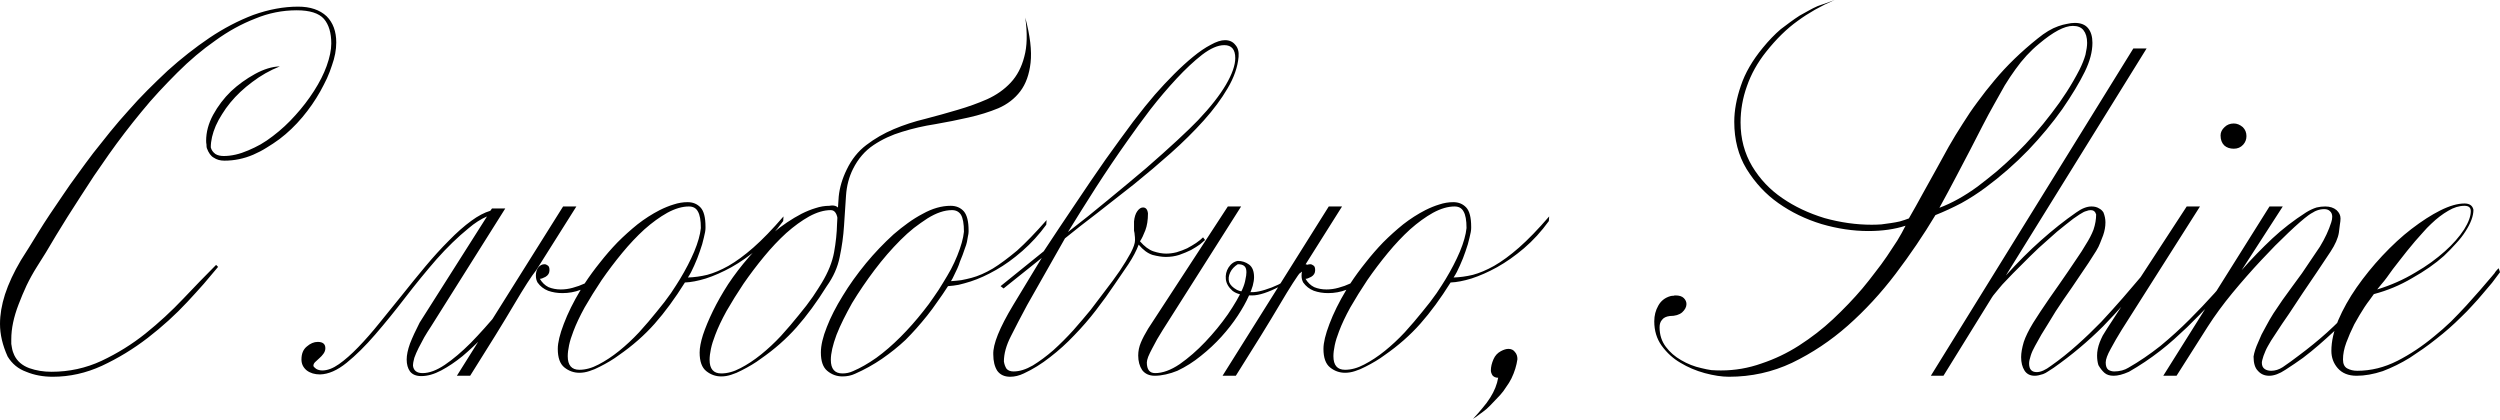 <?xml version="1.0" encoding="UTF-8"?> <svg xmlns="http://www.w3.org/2000/svg" width="965" height="162" viewBox="0 0 965 162" fill="none"> <path d="M129.796 16.401C129.796 19.22 129.24 22.167 128.13 25.242C127.617 26.865 126.977 28.531 126.208 30.239C125.439 31.862 124.585 33.528 123.645 35.236C121.681 38.738 119.374 42.07 116.726 45.23C113.993 48.476 111.046 51.295 107.885 53.687C106.262 54.883 104.597 55.993 102.888 57.018C101.265 58.043 99.557 58.94 97.763 59.709C94.176 61.247 90.46 62.015 86.616 62.015C84.993 62.015 83.626 61.631 82.516 60.862C81.405 60.264 80.508 59.026 79.825 57.146C79.74 56.89 79.697 56.42 79.697 55.737C79.612 55.395 79.569 54.925 79.569 54.328C79.569 50.996 80.466 47.665 82.26 44.333C84.139 40.917 86.445 37.884 89.178 35.236C90.545 33.955 91.997 32.759 93.535 31.649C95.073 30.538 96.695 29.513 98.404 28.573C101.821 26.694 105.024 25.712 108.014 25.627C104.17 27.164 100.625 29.171 97.379 31.649C95.756 32.844 94.218 34.126 92.766 35.492C91.399 36.774 90.118 38.141 88.922 39.593C87.726 41.045 86.659 42.54 85.719 44.077C84.779 45.529 83.968 47.024 83.284 48.562C82.003 51.551 81.363 54.328 81.363 56.89C81.619 57.915 82.217 58.769 83.156 59.453C84.011 59.965 85.078 60.221 86.36 60.221C89.349 60.221 92.51 59.495 95.841 58.043C97.464 57.36 99.044 56.591 100.582 55.737C102.205 54.797 103.785 53.73 105.323 52.534C108.483 50.142 111.388 47.451 114.036 44.462C116.684 41.557 119.075 38.44 121.211 35.108C123.346 31.777 124.969 28.573 126.08 25.498C127.276 22.167 127.874 19.263 127.874 16.785C127.874 12.685 126.934 9.525 125.055 7.304C123.09 5.083 119.588 3.973 114.548 3.973C108.996 3.973 103.657 5.04 98.532 7.176C93.236 9.226 88.111 12.045 83.156 15.632C78.117 19.135 73.205 23.277 68.421 28.061C66.03 30.453 63.681 32.887 61.374 35.364C59.068 37.842 56.804 40.447 54.583 43.18C50.142 48.562 45.956 54.029 42.027 59.581C40.062 62.4 38.14 65.176 36.261 67.909C34.467 70.643 32.716 73.334 31.008 75.981C27.505 81.363 24.387 86.317 21.654 90.845C20.202 93.236 18.878 95.457 17.682 97.507C16.486 99.472 15.333 101.309 14.223 103.017C12.77 105.323 11.446 107.715 10.251 110.192C9.14 112.584 8.115 115.018 7.175 117.496C5.296 122.365 4.356 126.849 4.356 130.949C4.356 131.547 4.356 132.145 4.356 132.743C4.442 133.256 4.527 133.768 4.613 134.281C4.698 134.793 4.826 135.306 4.997 135.818C5.168 136.245 5.339 136.672 5.51 137.1C6.62 139.406 8.542 141.072 11.275 142.097C13.924 143.036 16.785 143.506 19.86 143.506C26.694 143.506 33.143 142.097 39.208 139.278C45.358 136.373 50.996 132.871 56.121 128.771C61.332 124.585 66.201 120.101 70.728 115.317C75.17 110.619 79.398 106.263 83.413 102.248L84.181 103.017C82.473 105.067 80.636 107.245 78.672 109.552C76.707 111.772 74.572 114.122 72.265 116.599C67.738 121.468 62.656 126.08 57.018 130.437C51.466 134.708 45.572 138.295 39.336 141.2C33.186 144.019 26.865 145.428 20.373 145.428C16.614 145.428 13.197 144.787 10.122 143.506C7.047 142.396 4.655 140.431 2.947 137.612C0.982 133.256 7.039e-05 129.07 7.039e-05 125.055C7.039e-05 121.468 0.641 117.666 1.922 113.652C3.289 109.466 5.339 105.067 8.072 100.454C9.012 99.002 10.037 97.379 11.147 95.585C12.258 93.792 13.496 91.784 14.863 89.563C16.23 87.342 17.682 85.079 19.22 82.772C20.843 80.381 22.551 77.861 24.345 75.213C26.053 72.65 27.89 70.045 29.854 67.397C31.819 64.663 33.869 61.887 36.005 59.068C38.14 56.335 40.318 53.602 42.539 50.868C44.76 48.135 47.109 45.401 49.586 42.668C51.978 39.934 54.413 37.329 56.89 34.852C59.452 32.289 62.058 29.769 64.706 27.292C69.916 22.594 75.298 18.366 80.85 14.607C86.317 10.934 91.955 7.987 97.763 5.766C103.743 3.631 109.508 2.563 115.061 2.563C119.759 2.563 123.432 3.802 126.08 6.279C128.557 8.756 129.796 12.13 129.796 16.401ZM189.909 80.466H195.034L166.333 126.08C165.479 127.362 164.624 128.728 163.77 130.18C163.001 131.547 162.275 132.914 161.592 134.281C160.909 135.647 160.353 136.929 159.926 138.125C159.585 139.32 159.414 140.345 159.414 141.2C159.67 143.079 160.909 144.019 163.129 144.019C165.692 144.019 168.554 142.951 171.714 140.815C174.875 138.68 178.206 135.861 181.708 132.359C185.211 128.771 188.841 124.714 192.599 120.186C196.358 115.574 200.159 110.79 204.003 105.836L203.747 108.783C202.807 110.064 201.483 111.858 199.775 114.164C198.066 116.471 196.102 118.99 193.881 121.724C191.66 124.372 189.225 127.105 186.577 129.924C183.929 132.658 181.239 135.178 178.505 137.484C175.772 139.705 173.038 141.541 170.305 142.993C167.571 144.446 165.009 145.172 162.617 145.172C160.652 145.172 159.2 144.574 158.261 143.378C157.406 142.182 156.979 140.644 156.979 138.765C156.979 137.057 157.406 135.007 158.261 132.615C159.2 130.223 160.439 127.532 161.976 124.543L187.987 83.541C185.595 84.566 183.203 86.104 180.811 88.154C176.711 91.485 172.611 95.457 168.511 100.07C164.496 104.683 160.481 109.594 156.467 114.805C152.537 119.93 148.651 124.714 144.807 129.155C141.048 133.512 137.375 137.142 133.788 140.046C130.2 142.951 126.783 144.446 123.537 144.531C121.487 144.531 119.779 144.019 118.412 142.993C117.045 141.883 116.362 140.474 116.362 138.765C116.362 136.544 117.045 134.879 118.412 133.768C119.779 132.572 121.188 131.974 122.64 131.974C124.605 131.974 125.587 132.786 125.587 134.409C125.587 135.178 125.331 135.904 124.819 136.587C124.392 137.185 123.879 137.74 123.281 138.253C122.683 138.765 122.128 139.278 121.615 139.79C121.188 140.217 120.975 140.687 120.975 141.2C120.975 141.456 121.316 141.84 122 142.353C122.683 142.78 123.495 142.993 124.434 142.993C126.399 142.993 128.534 142.182 130.841 140.559C133.147 138.936 135.624 136.758 138.272 134.024C140.92 131.291 143.654 128.173 146.473 124.671C149.291 121.169 152.196 117.581 155.185 113.908C158.175 110.15 161.165 106.476 164.155 102.889C167.23 99.216 170.262 95.884 173.252 92.895C176.241 89.82 179.146 87.257 181.965 85.207C184.527 83.328 186.962 82.046 189.268 81.363L189.909 80.466ZM302.305 85.335C299.4 89.35 296.197 92.852 292.695 95.842C289.278 98.746 285.819 101.18 282.316 103.145C278.9 105.024 275.611 106.476 272.45 107.501C269.375 108.441 266.684 108.954 264.378 109.039C260.534 115.189 256.648 120.485 252.718 124.927C248.789 129.369 244.176 133.426 238.88 137.1C237.855 137.868 236.702 138.637 235.421 139.406C234.139 140.175 232.815 140.901 231.449 141.584C230.167 142.267 228.843 142.823 227.477 143.25C226.195 143.677 224.914 143.89 223.633 143.89C221.497 143.89 219.575 143.207 217.867 141.84C216.159 140.474 215.304 138.082 215.304 134.665C215.304 132.273 216.073 129.07 217.611 125.055C219.148 120.955 221.326 116.556 224.145 111.858C221.924 112.712 219.575 113.139 217.098 113.139C215.134 113.139 213.297 112.84 211.589 112.242C209.88 111.559 208.514 110.491 207.488 109.039C207.061 108.27 206.848 107.373 206.848 106.348C206.848 105.152 207.147 104.127 207.745 103.273C208.428 102.419 209.24 101.992 210.179 101.992C210.606 101.992 211.033 102.163 211.46 102.504C211.888 102.761 212.101 103.359 212.101 104.298C212.101 105.409 211.589 106.263 210.564 106.861C209.624 107.373 208.898 107.63 208.385 107.63C209.24 109.082 210.35 110.15 211.717 110.833C213.169 111.431 214.749 111.73 216.458 111.73C217.995 111.73 219.533 111.516 221.07 111.089C222.693 110.662 224.231 110.107 225.683 109.423C227.477 106.69 229.441 103.999 231.577 101.351C233.712 98.618 235.976 96.013 238.368 93.535C240.845 91.058 243.408 88.752 246.056 86.616C248.789 84.481 251.651 82.644 254.64 81.107C256.52 80.167 258.313 79.441 260.022 78.928C261.816 78.331 263.609 78.032 265.403 78.032C267.453 78.032 269.119 78.715 270.4 80.082C271.682 81.448 272.322 83.926 272.322 87.513V88.026C272.322 88.88 272.109 90.118 271.682 91.742C271.34 93.365 270.827 95.116 270.144 96.995C269.546 98.789 268.82 100.625 267.966 102.504C267.197 104.298 266.386 105.836 265.531 107.117C268.009 107.032 270.486 106.69 272.963 106.092C275.525 105.409 278.259 104.256 281.163 102.633C284.153 100.924 287.356 98.575 290.773 95.585C294.275 92.51 298.162 88.496 302.433 83.541L302.305 85.335ZM270.528 88.026C270.528 85.036 270.144 82.9 269.375 81.619C268.692 80.338 267.539 79.697 265.916 79.697C263.353 79.697 260.577 80.509 257.587 82.132C254.683 83.755 251.736 85.89 248.746 88.538C245.842 91.186 242.98 94.219 240.162 97.635C237.343 101.052 234.695 104.555 232.218 108.142C229.826 111.73 227.648 115.232 225.683 118.649C223.804 122.066 222.352 125.141 221.327 127.874C220.558 129.839 220.002 131.633 219.661 133.256C219.319 134.879 219.148 136.288 219.148 137.484C219.148 140.986 220.643 142.737 223.633 142.737C226.025 142.737 228.502 142.054 231.064 140.687C233.712 139.32 236.36 137.569 239.008 135.434C241.656 133.298 244.219 130.907 246.696 128.259C249.173 125.525 251.437 122.877 253.487 120.314C255.623 117.752 257.459 115.36 258.997 113.139C260.534 110.833 261.687 109.039 262.456 107.758C264.677 104.085 266.514 100.54 267.966 97.123C269.418 93.621 270.272 90.588 270.528 88.026ZM206.976 104.298C205.182 106.519 202.321 110.961 198.391 117.624C194.462 124.287 188.824 133.426 181.478 145.044H176.353L217.354 79.697H222.48L206.976 104.298ZM238.624 97.123L238.496 97.379C238.581 97.379 238.624 97.294 238.624 97.123ZM322.209 98.02C324.344 86.744 323.832 81.107 320.671 81.107C318.109 81.107 315.332 81.918 312.343 83.541C309.439 85.164 306.492 87.3 303.502 89.948C300.598 92.596 297.736 95.628 294.917 99.045C292.098 102.462 289.45 105.964 286.973 109.552C284.581 113.139 282.403 116.641 280.438 120.058C278.559 123.475 277.107 126.55 276.082 129.284C275.313 131.248 274.758 133.042 274.416 134.665C274.075 136.288 273.904 137.697 273.904 138.893C273.904 142.396 275.399 144.147 278.388 144.147C280.78 144.147 283.257 143.463 285.82 142.097C288.468 140.73 291.116 138.979 293.764 136.843C296.412 134.708 298.975 132.316 301.452 129.668C303.929 126.935 306.193 124.287 308.243 121.724C310.378 119.161 312.215 116.77 313.752 114.549C315.29 112.242 316.443 110.448 317.212 109.167C319.689 105.067 321.269 101.138 321.953 97.379C322.636 93.621 323.02 89.948 323.106 86.36C323.277 82.772 323.49 79.27 323.746 75.853C324.088 72.437 325.113 68.977 326.821 65.475C328.701 61.546 331.221 58.385 334.381 55.993C337.627 53.516 341.172 51.466 345.016 49.843C348.86 48.22 352.917 46.896 357.188 45.871C361.459 44.761 365.602 43.607 369.617 42.411C373.717 41.216 377.518 39.849 381.02 38.311C384.608 36.688 387.64 34.553 390.118 31.905C392.595 29.257 394.346 25.925 395.371 21.911C396.481 17.896 396.61 12.856 395.755 6.791C397.635 13.796 398.318 19.604 397.805 24.217C397.293 28.744 395.969 32.417 393.833 35.236C391.698 38.055 388.879 40.233 385.377 41.771C381.875 43.223 378.031 44.419 373.845 45.358C369.745 46.298 365.474 47.152 361.032 47.921C356.59 48.604 352.319 49.587 348.219 50.868C344.204 52.064 340.531 53.772 337.2 55.993C333.869 58.214 331.221 61.289 329.256 65.219C327.718 68.294 326.821 71.71 326.565 75.469C326.309 79.228 326.053 83.114 325.796 87.129C325.54 91.144 324.985 95.158 324.131 99.173C323.362 103.102 321.696 106.861 319.134 110.448C315.29 116.599 311.403 121.895 307.474 126.337C303.545 130.778 298.932 134.836 293.636 138.509C292.611 139.278 291.458 140.046 290.176 140.815C288.895 141.584 287.571 142.31 286.204 142.993C284.923 143.677 283.599 144.232 282.232 144.659C280.951 145.086 279.67 145.3 278.388 145.3C276.253 145.3 274.331 144.616 272.623 143.25C270.914 141.883 270.06 139.491 270.06 136.074C270.06 134.281 270.487 132.017 271.341 129.284C272.281 126.465 273.562 123.39 275.185 120.058C276.808 116.727 278.773 113.267 281.079 109.68C283.471 106.092 286.119 102.633 289.023 99.301C291.927 95.884 295.088 92.724 298.505 89.82C302.007 86.915 305.637 84.481 309.396 82.516C311.275 81.576 313.069 80.85 314.777 80.338C316.571 79.74 318.365 79.441 320.159 79.441C321.867 79.099 323.106 79.484 323.874 80.594C324.643 81.705 325.07 83.2 325.156 85.079C325.241 86.873 325.07 88.88 324.643 91.101C324.302 93.322 323.874 95.329 323.362 97.123L322.209 98.02ZM403.858 86.744C401.124 90.503 398.049 93.877 394.632 96.867C391.215 99.856 387.841 102.291 384.51 104.17C381.093 106.135 377.805 107.63 374.644 108.655C373.021 109.167 371.483 109.594 370.031 109.936C368.665 110.192 367.298 110.363 365.931 110.448C364.564 112.584 363.198 114.591 361.831 116.471C360.55 118.35 359.226 120.144 357.859 121.852C356.492 123.56 355.126 125.183 353.759 126.721C352.392 128.259 350.983 129.753 349.53 131.206C346.797 133.768 343.765 136.203 340.433 138.509C337.187 140.73 333.728 142.652 330.055 144.275C328.603 144.958 326.98 145.3 325.186 145.3C322.965 145.3 321 144.574 319.292 143.122C317.669 141.755 316.857 139.406 316.857 136.074C316.857 133.341 317.626 130.052 319.164 126.208C320.616 122.45 322.666 118.435 325.314 114.164C327.791 110.064 330.781 105.879 334.283 101.608C337.529 97.678 341.074 93.962 344.918 90.46C346.797 88.837 348.634 87.385 350.427 86.104C352.307 84.737 354.229 83.541 356.193 82.516C359.866 80.466 363.454 79.441 366.956 79.441C369.092 79.441 370.8 80.167 372.081 81.619C373.277 83.071 373.875 85.506 373.875 88.923V89.435C373.875 89.948 373.79 90.546 373.619 91.229C373.534 91.827 373.405 92.553 373.235 93.407C373.064 94.176 372.807 94.987 372.466 95.842C372.209 96.61 371.911 97.465 371.569 98.404C371.227 99.258 370.885 100.113 370.544 100.967C370.288 101.821 369.946 102.718 369.519 103.658C369.092 104.597 368.665 105.494 368.237 106.348C367.896 107.117 367.511 107.843 367.084 108.527C368.451 108.441 369.775 108.313 371.056 108.142C372.423 107.886 373.747 107.587 375.028 107.245C376.31 106.904 377.634 106.434 379 105.836C380.367 105.238 381.777 104.512 383.229 103.658C385.877 102.035 388.995 99.728 392.582 96.739C395.914 93.749 399.715 89.82 403.986 84.951L403.858 86.744ZM372.081 89.435C372.081 86.36 371.697 84.182 370.928 82.9C370.159 81.705 369.006 81.107 367.469 81.107C364.564 81.107 361.404 82.174 357.987 84.31C356.279 85.42 354.528 86.659 352.734 88.026C351.025 89.392 349.317 90.93 347.609 92.638C344.106 96.141 340.775 99.984 337.614 104.17C334.454 108.356 331.55 112.627 328.902 116.983C327.706 119.119 326.595 121.211 325.57 123.261C324.545 125.312 323.648 127.319 322.879 129.284C321.427 133.213 320.701 136.416 320.701 138.893C320.701 142.396 322.196 144.147 325.186 144.147C326.638 144.147 328.005 143.848 329.286 143.25C332.105 142.054 335.095 140.345 338.255 138.125C341.33 135.904 344.448 133.213 347.609 130.052C350.684 126.977 353.631 123.646 356.45 120.058C357.902 118.264 359.226 116.471 360.422 114.677C361.703 112.883 362.899 111.046 364.009 109.167C365.12 107.373 366.145 105.622 367.084 103.914C368.024 102.12 368.835 100.369 369.519 98.66C370.971 95.073 371.825 91.998 372.081 89.435ZM386.225 110.448L402.882 96.995C406.811 91.015 410.826 84.993 414.926 78.928C419.026 72.778 422.955 67.012 426.714 61.631C430.558 56.249 434.103 51.381 437.349 47.024C440.68 42.668 443.499 39.166 445.805 36.517C448.197 33.784 450.674 31.136 453.237 28.573C455.799 26.011 458.234 23.79 460.54 21.911C462.932 19.946 465.195 18.409 467.331 17.298C469.466 16.102 471.303 15.504 472.841 15.504C474.549 15.504 475.873 16.102 476.813 17.298C477.838 18.409 478.265 19.946 478.094 21.911C477.752 25.84 476.343 29.898 473.866 34.083C471.474 38.183 468.399 42.326 464.64 46.512C460.882 50.697 456.653 54.883 451.955 59.068C447.343 63.169 442.602 67.183 437.733 71.113C432.864 74.957 428.123 78.672 423.511 82.26C418.898 85.762 414.755 89.008 411.082 91.998L396.475 117.752C394.083 122.194 391.991 126.208 390.197 129.796C388.403 133.298 387.506 136.544 387.506 139.534C387.677 140.644 388.019 141.584 388.531 142.353C389.129 143.036 390.026 143.378 391.222 143.378C393.528 143.378 396.005 142.609 398.653 141.072C401.301 139.449 403.949 137.484 406.597 135.178C409.245 132.786 411.808 130.223 414.285 127.49C416.762 124.671 418.983 122.066 420.948 119.674C422.742 117.367 424.621 114.89 426.586 112.242C428.636 109.594 430.515 107.032 432.223 104.555C433.932 101.992 435.341 99.686 436.452 97.635C437.562 95.5 438.117 93.877 438.117 92.766C438.117 91.827 438.075 91.144 437.989 90.716C437.989 90.289 437.904 89.734 437.733 89.051V85.463C437.904 83.755 438.331 82.431 439.014 81.491C439.698 80.552 440.424 80.082 441.192 80.082C442.303 80.082 442.944 80.85 443.114 82.388C443.114 84.951 442.773 87.129 442.089 88.923C441.406 90.716 440.723 92.126 440.039 93.151C441.748 95.116 443.456 96.397 445.164 96.995C446.958 97.593 448.624 97.892 450.162 97.892C451.443 97.892 452.767 97.721 454.134 97.379C455.586 96.952 456.952 96.44 458.234 95.842C459.515 95.158 460.668 94.475 461.693 93.792C462.804 93.023 463.701 92.297 464.384 91.613L465.153 92.638C464.811 92.98 464.17 93.535 463.231 94.304C462.291 94.987 461.138 95.713 459.771 96.482C458.405 97.166 456.867 97.806 455.159 98.404C453.536 98.917 451.827 99.173 450.033 99.173C448.581 99.173 446.873 98.917 444.908 98.404C443.029 97.806 441.235 96.482 439.527 94.432C438.673 96.739 437.349 99.258 435.555 101.992C433.761 104.64 432.01 107.203 430.301 109.68C428.08 113.011 425.646 116.385 422.998 119.802C420.435 123.133 417.659 126.337 414.67 129.412C411.765 132.487 408.647 135.306 405.316 137.868C402.07 140.431 398.696 142.524 395.194 144.147C393.4 145.001 391.649 145.428 389.94 145.428C387.72 145.428 386.054 144.659 384.943 143.122C383.918 141.499 383.406 139.406 383.406 136.843C383.235 132.914 385.798 126.55 391.094 117.752L402.113 99.557L387.378 111.345L386.225 110.448ZM412.235 89.563C417.446 85.549 422.614 81.406 427.739 77.135C432.949 72.864 437.818 68.806 442.346 64.962C446.873 61.033 450.888 57.445 454.39 54.199C457.892 50.953 460.583 48.348 462.462 46.383C467.246 41.344 470.833 36.774 473.225 32.674C475.617 28.573 476.813 25.157 476.813 22.423C476.813 19.092 475.403 17.426 472.584 17.426C470.107 17.426 467.246 18.665 464 21.142C460.839 23.619 457.55 26.694 454.134 30.367C450.717 34.04 447.343 38.012 444.011 42.283C440.765 46.554 437.861 50.526 435.298 54.199C431.113 60.093 427.013 66.158 422.998 72.394C419.069 78.544 415.481 84.267 412.235 89.563ZM505.463 102.376C503.583 104.085 501.619 105.665 499.569 107.117C497.604 108.484 495.639 109.68 493.675 110.705C491.71 111.73 489.831 112.541 488.037 113.139C486.243 113.737 484.663 114.036 483.296 114.036C479.879 114.122 477.359 113.524 475.736 112.242C474.199 110.876 473.345 109.381 473.174 107.758C473.003 106.135 473.345 104.64 474.199 103.273C475.139 101.821 476.334 100.967 477.787 100.711C479.41 100.711 480.862 101.18 482.143 102.12C483.424 103.06 484.065 104.683 484.065 106.989C484.065 107.929 483.894 109.039 483.552 110.32C483.211 111.516 482.698 112.84 482.015 114.292C480.99 116.599 479.58 119.119 477.787 121.852C475.993 124.585 473.9 127.276 471.508 129.924C469.116 132.572 466.468 135.049 463.564 137.356C460.745 139.662 457.713 141.584 454.467 143.122C453.015 143.72 451.52 144.189 449.982 144.531C448.445 144.873 447.035 145.044 445.754 145.044C443.619 145.044 441.996 144.317 440.885 142.865C439.86 141.328 439.348 139.449 439.348 137.228C439.348 135.519 439.689 133.854 440.373 132.231C441.056 130.608 441.996 128.814 443.191 126.849L473.943 79.697H479.068L448.829 127.362C448.146 128.472 447.42 129.668 446.651 130.949C445.968 132.145 445.327 133.341 444.729 134.537C444.131 135.647 443.619 136.715 443.191 137.74C442.85 138.68 442.679 139.406 442.679 139.918C442.679 142.652 443.747 144.019 445.882 144.019C448.786 144.019 451.947 142.865 455.364 140.559C458.781 138.167 462.069 135.306 465.23 131.974C468.476 128.558 471.38 125.013 473.943 121.34C476.505 117.581 478.384 114.335 479.58 111.602C480.178 110.235 480.563 108.996 480.734 107.886C480.99 106.775 481.118 105.836 481.118 105.067C481.118 103.871 480.819 103.06 480.221 102.633C479.708 102.205 478.897 101.992 477.787 101.992C476.42 102.846 475.438 103.914 474.84 105.195C474.242 106.476 474.113 107.715 474.455 108.911C474.882 110.021 475.865 111.004 477.402 111.858C478.94 112.627 481.118 112.926 483.937 112.755C485.218 112.669 486.67 112.37 488.293 111.858C490.002 111.345 491.753 110.662 493.547 109.808C495.34 108.868 497.134 107.758 498.928 106.476C500.722 105.11 502.387 103.615 503.925 101.992L505.463 102.376ZM597.854 85.335C594.95 89.35 591.747 92.852 588.245 95.842C584.828 98.746 581.368 101.18 577.866 103.145C574.449 105.024 571.161 106.476 568 107.501C564.925 108.441 562.234 108.954 559.928 109.039C556.084 115.189 552.197 120.485 548.268 124.927C544.339 129.369 539.726 133.426 534.43 137.1C533.405 137.868 532.252 138.637 530.97 139.406C529.689 140.175 528.365 140.901 526.998 141.584C525.717 142.267 524.393 142.823 523.026 143.25C521.745 143.677 520.464 143.89 519.183 143.89C517.047 143.89 515.125 143.207 513.417 141.84C511.708 140.474 510.854 138.082 510.854 134.665C510.854 132.273 511.623 129.07 513.16 125.055C514.698 120.955 516.876 116.556 519.695 111.858C517.474 112.712 515.125 113.139 512.648 113.139C510.683 113.139 508.847 112.84 507.138 112.242C505.43 111.559 504.063 110.491 503.038 109.039C502.611 108.27 502.398 107.373 502.398 106.348C502.398 105.152 502.696 104.127 503.294 103.273C503.978 102.419 504.789 101.992 505.729 101.992C506.156 101.992 506.583 102.163 507.01 102.504C507.437 102.761 507.651 103.359 507.651 104.298C507.651 105.409 507.138 106.263 506.113 106.861C505.174 107.373 504.448 107.63 503.935 107.63C504.789 109.082 505.9 110.15 507.266 110.833C508.719 111.431 510.299 111.73 512.007 111.73C513.545 111.73 515.082 111.516 516.62 111.089C518.243 110.662 519.78 110.107 521.233 109.423C523.026 106.69 524.991 103.999 527.127 101.351C529.262 98.618 531.526 96.013 533.917 93.535C536.395 91.058 538.957 88.752 541.605 86.616C544.339 84.481 547.2 82.644 550.19 81.107C552.069 80.167 553.863 79.441 555.571 78.928C557.365 78.331 559.159 78.032 560.953 78.032C563.003 78.032 564.669 78.715 565.95 80.082C567.231 81.448 567.872 83.926 567.872 87.513V88.026C567.872 88.88 567.658 90.118 567.231 91.742C566.89 93.365 566.377 95.116 565.694 96.995C565.096 98.789 564.37 100.625 563.515 102.504C562.747 104.298 561.935 105.836 561.081 107.117C563.558 107.032 566.035 106.69 568.513 106.092C571.075 105.409 573.809 104.256 576.713 102.633C579.703 100.924 582.906 98.575 586.323 95.585C589.825 92.51 593.711 88.496 597.982 83.541L597.854 85.335ZM566.078 88.026C566.078 85.036 565.694 82.9 564.925 81.619C564.242 80.338 563.088 79.697 561.465 79.697C558.903 79.697 556.127 80.509 553.137 82.132C550.233 83.755 547.286 85.89 544.296 88.538C541.392 91.186 538.53 94.219 535.711 97.635C532.892 101.052 530.244 104.555 527.767 108.142C525.375 111.73 523.197 115.232 521.233 118.649C519.353 122.066 517.901 125.141 516.876 127.874C516.107 129.839 515.552 131.633 515.21 133.256C514.869 134.879 514.698 136.288 514.698 137.484C514.698 140.986 516.193 142.737 519.183 142.737C521.574 142.737 524.051 142.054 526.614 140.687C529.262 139.32 531.91 137.569 534.558 135.434C537.206 133.298 539.769 130.907 542.246 128.259C544.723 125.525 546.987 122.877 549.037 120.314C551.172 117.752 553.009 115.36 554.546 113.139C556.084 110.833 557.237 109.039 558.006 107.758C560.227 104.085 562.063 100.54 563.515 97.123C564.968 93.621 565.822 90.588 566.078 88.026ZM502.526 104.298C500.732 106.519 497.87 110.961 493.941 117.624C490.012 124.287 484.374 133.426 477.028 145.044H471.903L512.904 79.697H518.029L502.526 104.298ZM534.174 97.123L534.046 97.379C534.131 97.379 534.174 97.294 534.174 97.123ZM585.726 138.637C585.384 141.114 584.616 143.591 583.42 146.069C582.822 147.264 582.138 148.375 581.37 149.4C580.686 150.51 579.917 151.535 579.063 152.475C578.209 153.415 577.355 154.312 576.501 155.166C575.646 156.105 574.75 157.002 573.81 157.857C572.87 158.625 571.973 159.309 571.119 159.907C570.265 160.59 569.411 161.188 568.557 161.7C569.923 160.248 571.162 158.839 572.272 157.472C573.383 156.191 574.365 154.867 575.219 153.5C576.842 150.938 577.867 148.375 578.294 145.812C577.355 145.812 576.629 145.513 576.116 144.915C575.689 144.232 575.476 143.591 575.476 142.993C575.476 141.627 575.817 140.175 576.501 138.637C577.099 137.27 578.038 136.245 579.32 135.562C580.43 134.964 581.412 134.665 582.266 134.665C583.377 134.665 584.231 135.092 584.829 135.946C585.427 136.63 585.726 137.527 585.726 138.637ZM807.678 16.529C807.678 19.946 806.696 23.662 804.731 27.677C802.681 31.862 799.777 36.688 796.018 42.155C792.26 47.451 787.903 52.705 782.949 57.915C777.824 63.211 772.314 68.037 766.42 72.394C763.431 74.615 760.313 76.622 757.067 78.416C753.821 80.124 750.489 81.662 747.073 83.029C742.46 90.716 737.335 98.276 731.697 105.708C726.059 113.139 719.909 119.802 713.246 125.696C706.669 131.504 699.494 136.288 691.72 140.046C684.118 143.634 676.003 145.428 667.376 145.428C664.642 145.428 661.525 144.958 658.022 144.019C654.606 143.079 651.488 141.755 648.669 140.046C645.85 138.424 643.415 136.203 641.365 133.384C639.486 130.736 638.547 127.618 638.547 124.03C638.547 121.809 639.059 119.802 640.084 118.008C641.109 116.129 642.689 114.89 644.825 114.292C645.081 114.207 645.466 114.164 645.978 114.164C646.149 114.079 646.405 114.036 646.747 114.036C648.199 114.036 649.267 114.378 649.95 115.061C650.633 115.745 650.975 116.513 650.975 117.367C650.975 118.478 650.42 119.546 649.309 120.571C648.199 121.51 646.619 121.98 644.569 121.98C643.117 122.151 642.091 122.664 641.494 123.518C640.896 124.201 640.597 125.141 640.597 126.337C640.597 129.241 641.408 131.761 643.031 133.896C644.569 135.946 646.533 137.655 648.925 139.021C651.402 140.474 654.008 141.499 656.741 142.097C658.108 142.438 659.389 142.695 660.585 142.865C661.866 142.951 663.105 142.993 664.301 142.993C669.682 142.993 674.893 142.097 679.933 140.303C685.058 138.594 689.884 136.288 694.411 133.384C699.195 130.309 703.551 126.935 707.48 123.261C711.751 119.247 715.553 115.275 718.884 111.345C720.592 109.295 722.215 107.245 723.753 105.195C725.376 103.145 726.914 101.052 728.366 98.917C729.818 96.781 731.142 94.774 732.338 92.895C733.534 90.93 734.601 89.008 735.541 87.129C731.355 88.496 726.572 89.179 721.19 89.179C715.296 89.179 709.274 88.282 703.124 86.488C696.974 84.609 691.422 81.918 686.467 78.416C681.598 74.999 677.498 70.6 674.167 65.219C671.006 60.008 669.426 53.943 669.426 47.024C669.426 42.668 670.28 38.012 671.988 33.058C673.611 28.189 676.43 23.32 680.445 18.451C682.751 15.632 685.058 13.241 687.364 11.276C688.56 10.336 689.756 9.439 690.952 8.585C692.233 7.646 693.472 6.791 694.667 6.023C695.863 5.339 697.017 4.699 698.127 4.101C699.323 3.417 700.519 2.819 701.715 2.307C702.91 1.88 704.021 1.495 705.046 1.154C706.156 0.727 707.181 0.342 708.121 0C702.825 2.307 698.084 4.998 693.899 8.073C689.713 11.062 685.656 15.034 681.726 19.989C678.395 24.174 675.918 28.616 674.295 33.314C672.672 37.842 671.86 42.497 671.86 47.28C671.86 53.516 673.355 59.154 676.345 64.194C679.335 69.148 683.221 73.248 688.005 76.494C692.703 79.74 698.127 82.303 704.277 84.182C710.427 85.89 716.492 86.744 722.472 86.744C723.668 86.744 724.906 86.702 726.187 86.616C727.469 86.445 728.707 86.275 729.903 86.104C731.099 85.933 732.252 85.719 733.363 85.463C734.559 85.121 735.712 84.737 736.822 84.31C738.701 81.064 740.495 77.861 742.204 74.7C743.997 71.54 745.706 68.465 747.329 65.475C748.952 62.485 750.575 59.538 752.198 56.634C753.906 53.644 755.7 50.697 757.579 47.793C759.373 44.889 761.295 42.07 763.345 39.336C765.395 36.517 767.573 33.741 769.88 31.008C774.578 25.37 780.13 19.989 786.537 14.864C789.355 12.557 792.004 10.977 794.481 10.123C795.677 9.696 796.787 9.397 797.812 9.226C798.923 8.97 799.948 8.841 800.887 8.841C803.194 8.841 804.902 9.525 806.012 10.892C807.123 12.258 807.678 14.137 807.678 16.529ZM805.628 16.529C805.628 14.479 805.158 12.856 804.219 11.66C803.364 10.55 801.998 9.995 800.118 9.995C796.872 9.995 792.516 12.301 787.049 16.914C783.718 19.647 780.685 22.936 777.952 26.78C776.585 28.659 775.218 30.709 773.852 32.93C772.57 35.151 771.204 37.585 769.752 40.233C768.299 42.796 766.805 45.572 765.267 48.562C763.815 51.466 762.235 54.541 760.526 57.787C758.818 61.033 756.981 64.535 755.017 68.294C753.052 72.052 750.917 76.024 748.61 80.21C753.394 78.416 758.305 75.683 763.345 72.01C765.822 70.13 768.299 68.166 770.777 66.115C773.254 63.98 775.731 61.716 778.208 59.325C783.077 54.541 787.647 49.331 791.918 43.693C796.104 38.311 799.691 32.716 802.681 26.908C803.706 24.858 804.475 22.936 804.987 21.142C805.414 19.263 805.628 17.725 805.628 16.529ZM828.589 18.707L774.262 106.348C778.875 101.223 783.402 96.696 787.844 92.766C792.457 88.666 796.984 85.079 801.426 82.004C803.561 80.466 805.526 79.697 807.32 79.697C808.516 79.697 809.498 79.954 810.267 80.466C810.95 80.808 811.505 81.32 811.932 82.004C812.445 83.285 812.701 84.566 812.701 85.847C812.701 87.471 812.402 89.136 811.804 90.845C811.463 91.784 811.078 92.766 810.651 93.792C810.309 94.731 809.797 95.756 809.114 96.867C808.174 98.404 807.192 99.942 806.167 101.479C805.141 103.017 804.074 104.597 802.963 106.22C801.853 107.843 800.785 109.423 799.76 110.961C798.735 112.499 797.667 114.036 796.557 115.574C795.532 117.111 794.507 118.649 793.482 120.186C792.542 121.724 791.602 123.261 790.663 124.799C789.723 126.251 788.826 127.703 787.972 129.155C787.118 130.608 786.306 132.06 785.538 133.512C784.769 134.879 784.214 136.117 783.872 137.228C783.445 138.509 783.231 139.534 783.231 140.303C783.231 142.524 784.214 143.634 786.178 143.634C787.716 143.634 789.552 142.823 791.688 141.2C793.396 140.004 795.105 138.722 796.813 137.356C798.521 135.989 800.187 134.58 801.81 133.127C804.971 130.309 808.046 127.362 811.035 124.287C812.488 122.749 813.897 121.211 815.264 119.674C816.63 118.136 817.997 116.599 819.364 115.061C820.731 113.524 822.012 112.029 823.208 110.577C824.489 109.124 825.728 107.672 826.924 106.22L827.308 108.398C825.087 111.303 822.653 114.207 820.005 117.111C817.442 120.016 814.709 122.963 811.804 125.952C805.996 131.761 799.632 137.1 792.713 141.968C791.944 142.481 791.218 142.951 790.535 143.378C789.937 143.805 789.296 144.147 788.613 144.403C787.331 144.83 786.264 145.044 785.409 145.044C783.616 145.044 782.292 144.36 781.437 142.993C780.583 141.627 780.156 139.918 780.156 137.868C780.156 136.245 780.498 134.281 781.181 131.974C781.865 129.924 783.06 127.49 784.769 124.671C786.477 121.937 788.57 118.777 791.047 115.189C792.243 113.481 793.439 111.772 794.635 110.064C795.831 108.27 797.069 106.476 798.351 104.683C799.546 102.889 800.7 101.18 801.81 99.557C803.006 97.849 804.074 96.183 805.013 94.56C806.38 92.425 807.405 90.46 808.088 88.666C808.772 86.616 809.114 84.652 809.114 82.772C808.772 81.662 808.088 81.107 807.063 81.107C806.465 81.107 805.868 81.235 805.27 81.491C804.757 81.576 803.903 82.004 802.707 82.772C802.024 83.2 801.212 83.755 800.273 84.438C799.418 85.121 798.436 85.89 797.326 86.744C796.215 87.599 795.105 88.496 793.994 89.435C792.884 90.375 791.731 91.4 790.535 92.51C789.339 93.535 788.143 94.603 786.947 95.713C785.837 96.739 784.683 97.849 783.488 99.045L776.953 105.58C776.013 106.605 775.074 107.587 774.134 108.527C773.28 109.381 772.511 110.235 771.828 111.089C771.144 111.943 770.546 112.669 770.034 113.267C769.521 113.865 769.137 114.378 768.881 114.805L750.174 145.044H745.305L823.464 18.707H828.589ZM867.131 52.534C867.131 53.815 866.704 54.925 865.85 55.865C864.91 56.89 863.715 57.403 862.262 57.403C860.725 57.403 859.486 56.976 858.547 56.121C857.607 55.182 857.137 53.901 857.137 52.278C857.137 51.082 857.65 50.014 858.675 49.074C859.614 48.135 860.81 47.665 862.262 47.665C863.458 47.665 864.611 48.135 865.722 49.074C866.662 50.014 867.131 51.167 867.131 52.534ZM863.031 104.042L861.75 107.886C860.383 109.338 859.016 110.79 857.65 112.242C856.283 113.694 854.874 115.232 853.421 116.855C851.969 118.478 850.474 120.058 848.937 121.596C847.399 123.133 845.819 124.714 844.196 126.337C842.573 127.874 840.907 129.412 839.199 130.949C837.491 132.487 835.697 133.982 833.818 135.434C829.974 138.424 825.959 141.114 821.773 143.506C819.467 144.531 817.502 145.044 815.879 145.044C814.342 145.044 813.146 144.659 812.292 143.89C811.438 143.122 810.669 142.139 809.985 140.943C809.644 139.833 809.473 138.594 809.473 137.228C809.473 135.605 809.815 133.896 810.498 132.102C810.84 131.248 811.224 130.394 811.651 129.54C812.164 128.686 812.719 127.789 813.317 126.849L844.068 79.697H849.193L818.954 127.362C817.417 129.839 816.008 132.273 814.726 134.665C813.445 136.971 812.804 138.722 812.804 139.918C812.804 141.285 813.146 142.225 813.829 142.737C814.513 143.164 815.281 143.378 816.136 143.378C817.075 143.378 818.058 143.25 819.083 142.993C820.022 142.737 820.834 142.396 821.517 141.968C825.703 139.577 829.846 136.758 833.946 133.512C835.91 131.889 837.832 130.223 839.712 128.515C841.591 126.806 843.385 125.098 845.093 123.39C846.801 121.681 848.467 119.973 850.09 118.264C851.713 116.556 853.293 114.848 854.831 113.139C856.283 111.431 857.692 109.851 859.059 108.398C860.511 106.861 861.835 105.409 863.031 104.042ZM923.174 104.555C921.978 105.836 920.697 107.203 919.33 108.655C918.049 110.021 916.682 111.516 915.23 113.139C913.778 114.762 912.283 116.385 910.746 118.008C909.293 119.631 907.713 121.297 906.005 123.005C902.673 126.337 899.043 129.711 895.114 133.127C893.149 134.836 891.099 136.502 888.963 138.125C886.828 139.662 884.564 141.2 882.173 142.737C879.866 144.275 877.773 145.044 875.894 145.044C874.1 145.044 872.648 144.403 871.538 143.122C870.427 142.011 869.872 140.175 869.872 137.612C870.128 135.989 870.726 134.153 871.666 132.102C872.093 131.163 872.52 130.18 872.947 129.155C873.46 128.13 874.058 127.02 874.741 125.824C875.595 124.201 876.535 122.578 877.56 120.955C878.67 119.247 879.824 117.538 881.019 115.83C882.215 114.122 883.454 112.413 884.735 110.705C886.016 108.911 887.298 107.16 888.579 105.451C889.775 103.743 890.928 102.035 892.039 100.326C893.234 98.618 894.388 96.909 895.498 95.201C897.463 91.955 898.915 88.837 899.855 85.847C900.111 85.079 900.239 84.353 900.239 83.669C900.239 82.73 899.94 82.004 899.342 81.491C898.829 80.979 898.103 80.722 897.164 80.722C896.224 80.722 895.285 80.893 894.345 81.235C893.832 81.406 893.32 81.662 892.807 82.004C892.295 82.26 891.74 82.602 891.142 83.029C890.202 83.712 889.092 84.609 887.81 85.719C886.529 86.83 885.034 88.197 883.326 89.82C881.703 91.357 879.994 93.023 878.201 94.817C876.492 96.61 874.698 98.49 872.819 100.454C869.061 104.469 865.345 108.697 861.672 113.139C858.084 117.496 854.924 121.809 852.19 126.08L840.146 145.044H835.021L876.022 79.697H881.148L865.259 104.298C869.103 99.942 873.075 95.842 877.176 91.998C881.019 88.41 885.333 85.079 890.117 82.004C891.483 81.149 892.85 80.509 894.217 80.082C895.327 79.825 896.438 79.697 897.548 79.697C899.342 79.697 900.794 80.167 901.905 81.107C902.93 82.046 903.442 83.114 903.442 84.31C903.442 84.993 903.357 85.805 903.186 86.744C903.1 87.599 902.972 88.624 902.802 89.82C902.46 91.955 901.392 94.389 899.598 97.123C897.804 99.856 896.011 102.547 894.217 105.195C892.423 107.843 890.629 110.491 888.835 113.139C887.127 115.787 885.376 118.435 883.582 121.083C881.788 123.646 880.037 126.251 878.329 128.899C877.047 130.778 876.065 132.359 875.382 133.64C875.04 134.238 874.741 134.836 874.485 135.434C874.229 136.032 873.972 136.672 873.716 137.356C873.289 138.637 873.075 139.534 873.075 140.046C873.075 141.157 873.46 141.968 874.229 142.481C874.912 142.908 875.723 143.122 876.663 143.122C878.201 143.122 879.695 142.652 881.148 141.712C883.283 140.26 885.29 138.808 887.17 137.356C889.134 135.904 891.056 134.409 892.936 132.871C894.729 131.419 896.48 129.924 898.189 128.387C899.983 126.764 901.734 125.098 903.442 123.39C906.774 120.144 910.062 116.727 913.308 113.139C914.931 111.431 916.554 109.68 918.177 107.886C919.8 106.007 921.466 104.127 923.174 102.248V104.555ZM965 105.067C964.06 106.348 963.035 107.715 961.924 109.167C960.814 110.534 959.618 111.943 958.337 113.395C957.141 114.848 955.817 116.342 954.365 117.88C952.998 119.418 951.546 120.912 950.008 122.365C947.019 125.354 943.815 128.173 940.399 130.821C938.69 132.188 936.982 133.469 935.273 134.665C933.565 135.861 931.857 137.014 930.148 138.125C926.817 140.175 923.357 141.883 919.77 143.25C916.182 144.446 912.808 145.044 909.647 145.044C906.487 145.044 904.052 144.061 902.344 142.097C900.721 140.217 899.91 137.996 899.91 135.434C899.91 131.761 900.806 127.789 902.6 123.518C904.394 119.332 906.743 115.147 909.647 110.961C912.637 106.69 915.926 102.633 919.513 98.789C923.357 94.689 927.116 91.229 930.789 88.41C934.804 85.335 938.519 82.943 941.936 81.235C945.524 79.441 948.642 78.544 951.29 78.544C953.254 78.544 954.408 79.356 954.749 80.979C954.749 83.37 953.724 86.147 951.674 89.307C950.649 90.93 949.41 92.51 947.958 94.048C946.592 95.585 945.054 97.166 943.346 98.789C940.014 101.778 935.914 104.64 931.045 107.373C926.432 110.107 921.521 112.157 916.31 113.524C915.798 114.207 915.242 114.976 914.645 115.83C914.047 116.599 913.406 117.496 912.723 118.521C911.441 120.485 910.117 122.706 908.751 125.183C907.555 127.575 906.53 129.924 905.675 132.231C904.821 134.537 904.394 136.715 904.394 138.765C904.394 140.474 904.949 141.627 906.06 142.225C907.17 142.823 908.452 143.122 909.904 143.122C915.2 143.122 920.368 141.84 925.407 139.278C930.276 136.801 935.017 133.64 939.63 129.796C941.851 128.002 943.986 126.123 946.036 124.158C948.086 122.108 950.094 120.016 952.058 117.88C953.938 115.745 955.689 113.78 957.312 111.986C958.935 110.107 960.472 108.313 961.924 106.605C962.095 106.348 962.309 106.092 962.565 105.836C962.821 105.58 963.035 105.281 963.206 104.939C963.377 104.683 963.59 104.426 963.846 104.17C964.103 103.914 964.316 103.7 964.487 103.529L965 105.067ZM953.724 81.491C953.724 80.124 952.913 79.441 951.29 79.441C949.24 79.441 947.147 80.082 945.011 81.363C942.79 82.644 940.612 84.31 938.477 86.36C937.366 87.385 936.298 88.496 935.273 89.691C934.248 90.802 933.223 91.955 932.198 93.151C931.173 94.347 930.148 95.585 929.123 96.867C928.184 98.063 927.244 99.258 926.304 100.454C925.365 101.65 924.468 102.803 923.614 103.914C922.845 105.024 922.076 106.092 921.307 107.117C920.624 108.057 919.941 108.911 919.257 109.68C918.659 110.448 918.104 111.132 917.592 111.73C922.888 110.107 927.799 107.929 932.326 105.195C934.547 103.914 936.597 102.59 938.477 101.223C940.356 99.856 942.107 98.447 943.73 96.995C946.805 94.261 949.282 91.442 951.162 88.538C952.87 85.805 953.724 83.456 953.724 81.491Z" fill="black"></path> </svg> 